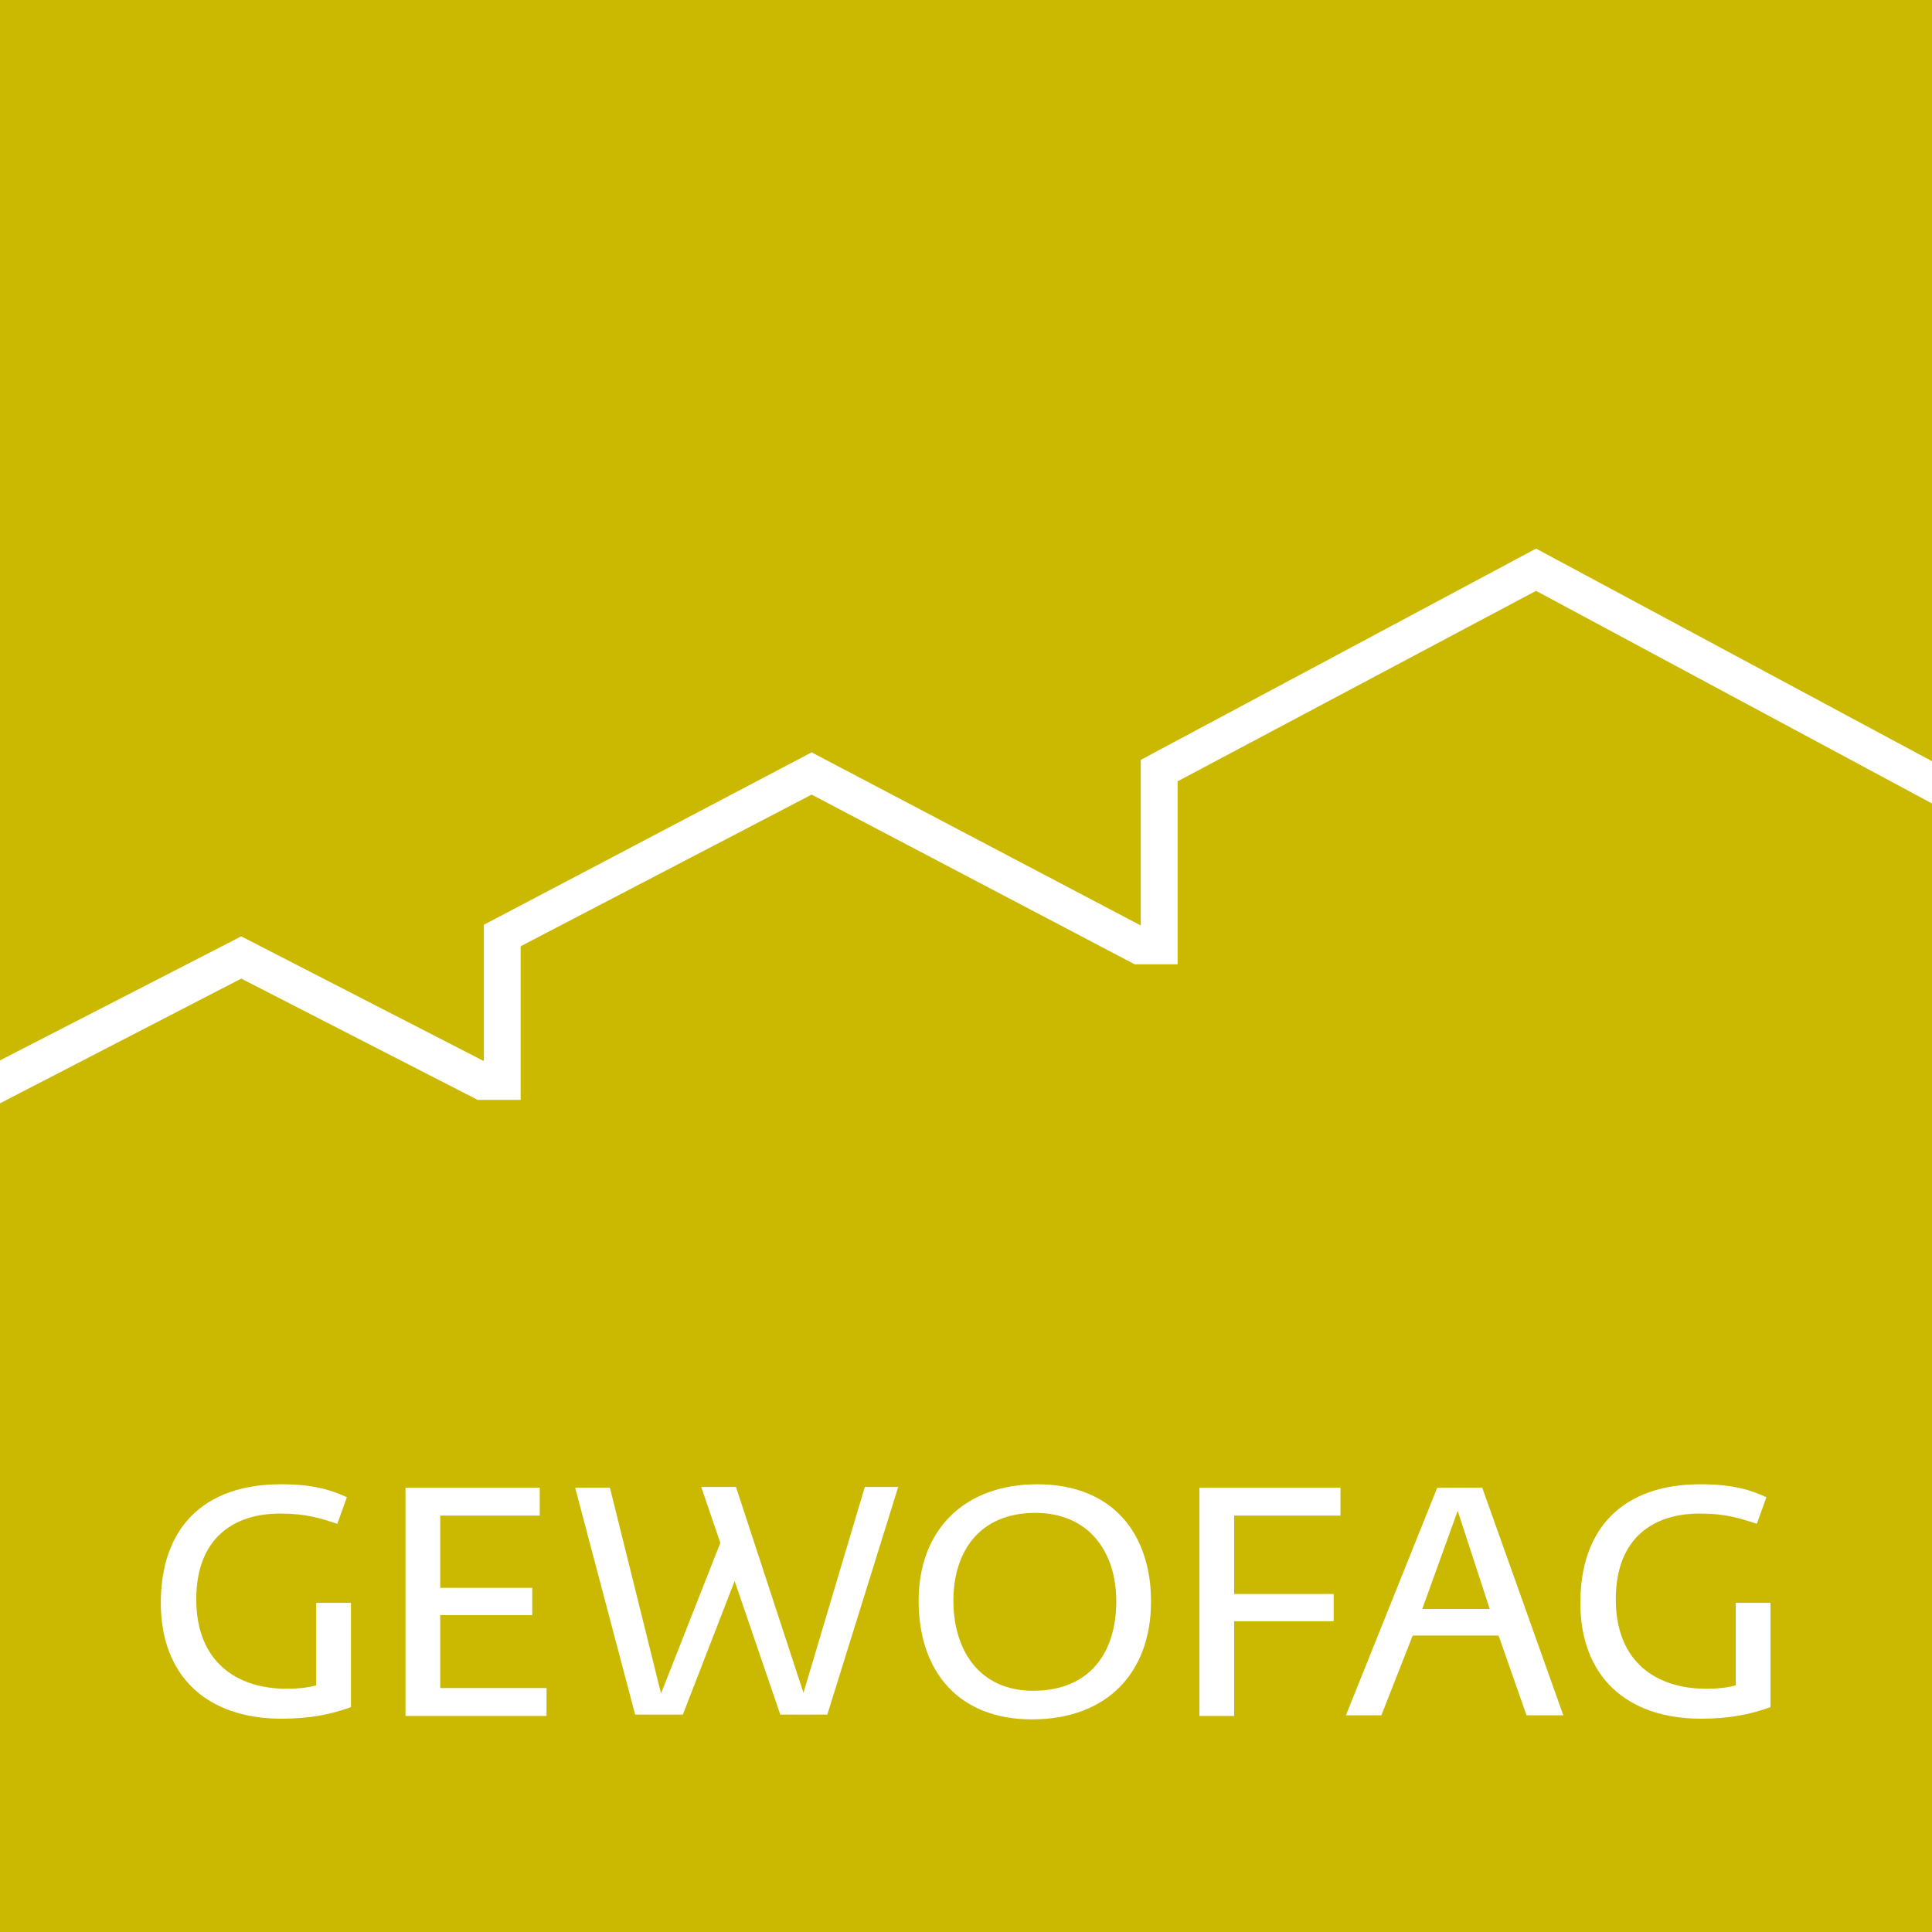 <?xml version="1.0" encoding="utf-8"?>
<!-- Generator: Adobe Illustrator 22.1.0, SVG Export Plug-In . SVG Version: 6.00 Build 0)  -->
<svg version="1.1" xmlns="http://www.w3.org/2000/svg" xmlns:xlink="http://www.w3.org/1999/xlink" x="0px" y="0px"
	 viewBox="0 0 283.5 283.5" style="enable-background:new 0 0 283.5 283.5;" xml:space="preserve">
<style type="text/css">
	.st0{fill:#CBB800;}
	.st1{fill:#FFFFFF;}
	.st2{display:none;}
	.st3{display:inline;fill:none;stroke:#FFFFFF;stroke-width:5.669;stroke-miterlimit:10;}
	.st4{display:inline;fill:none;}
</style>
<g id="Ebene_1">
	<rect class="st0" width="283.5" height="283.5"/>
	<g>
		<g>
			<path class="st1" d="M23.6,235.2c0-11,6.3-17.4,17.6-17.4c5,0,7.5,0.9,9.7,1.9l-1.4,3.9c-2.5-0.8-4.5-1.5-8.4-1.5
				c-6.7,0-12.3,3.5-12.3,12.6c0,9.2,6,13.1,13.2,13.1c2,0,3.4-0.2,4.4-0.5v-12.1h5.1v15.3c-3,1.1-6.1,1.7-10.2,1.7
				C30.4,252.2,23.6,246,23.6,235.2z"/>
		</g>
		<g>
			<path class="st1" d="M59.5,218.3h19.7v4.1H64.6V233h13.5v4H64.6v10.7h15.6v4.1H59.5V218.3z"/>
		</g>
		<g>
			<path class="st1" d="M84.4,218.3h5.1l7.5,30.2l8.7-22.1l-2.8-8.2h5.1l9.9,30.2l9-30.2h4.9l-10.4,33.4h-6.9l-6.7-19.6l-7.6,19.6
				h-7L84.4,218.3z"/>
		</g>
		<g>
			<path class="st1" d="M134.8,234.9c0-10.5,6.8-17.1,17.4-17.1c11.2,0,16.7,7.4,16.7,17.2c0,10.4-6.4,17.3-17.5,17.3
				C140.7,252.3,134.8,245.3,134.8,234.9z M163.8,235c0-7.4-4.1-13-11.9-13c-8.1,0-12,5.6-12,12.9c0,7.1,3.7,13.2,11.7,13.2
				C160,248.1,163.8,242.4,163.8,235z"/>
		</g>
		<g>
			<path class="st1" d="M176,218.3h20.7v4.1h-15.6v11.5h14.6v4h-14.6v13.9H176V218.3z"/>
		</g>
		<g>
			<path class="st1" d="M210.9,218.3h6.6l11.9,33.4H224l-4.1-11.7h-12.6l-4.6,11.7h-5.2L210.9,218.3z M218.6,236.1l-4.7-14.4
				l-5.2,14.4H218.6z"/>
		</g>
		<g>
			<path class="st1" d="M231.9,235.2c0-11,6.3-17.4,17.6-17.4c5,0,7.5,0.9,9.7,1.9l-1.4,3.9c-2.5-0.8-4.5-1.5-8.4-1.5
				c-6.7,0-12.3,3.5-12.3,12.6c0,9.2,6,13.1,13.2,13.1c2,0,3.4-0.2,4.4-0.5v-12.1h5.1v15.3c-3,1.1-6.1,1.7-10.2,1.7
				C238.7,252.2,231.9,246,231.9,235.2z"/>
		</g>
	</g>
	<polygon class="st1" points="225.4,80.5 167.4,111.5 167.4,135.8 167.2,135.7 119.1,110.4 71,135.7 71,155.7 70.8,155.6 
		35.4,137.4 0,155.6 0,161.9 35.4,143.6 70.1,161.4 76.4,161.4 76.4,138.9 76.5,138.8 119.1,116.6 119.1,116.6 166.5,141.5 
		172.8,141.5 172.8,114.6 172.9,114.6 225.4,86.7 225.4,86.7 283.5,117.9 283.5,111.7 	"/>
</g>
<g id="Ebene_2" class="st2">
	<polyline class="st3" points="-3.6,160.8 35.4,138.5 70.9,158.7 73.7,158.7 73.7,137.3 119.1,111.5 167.2,138.8 170.1,138.8 
		170.1,113 225.4,81.6 285.6,116 	"/>
	
		<rect x="140.9" y="171.1" transform="matrix(0.857 -0.515 0.515 0.857 -67.152 108.18)" class="st4" width="41.3" height="8.1"/>
</g>
</svg>
